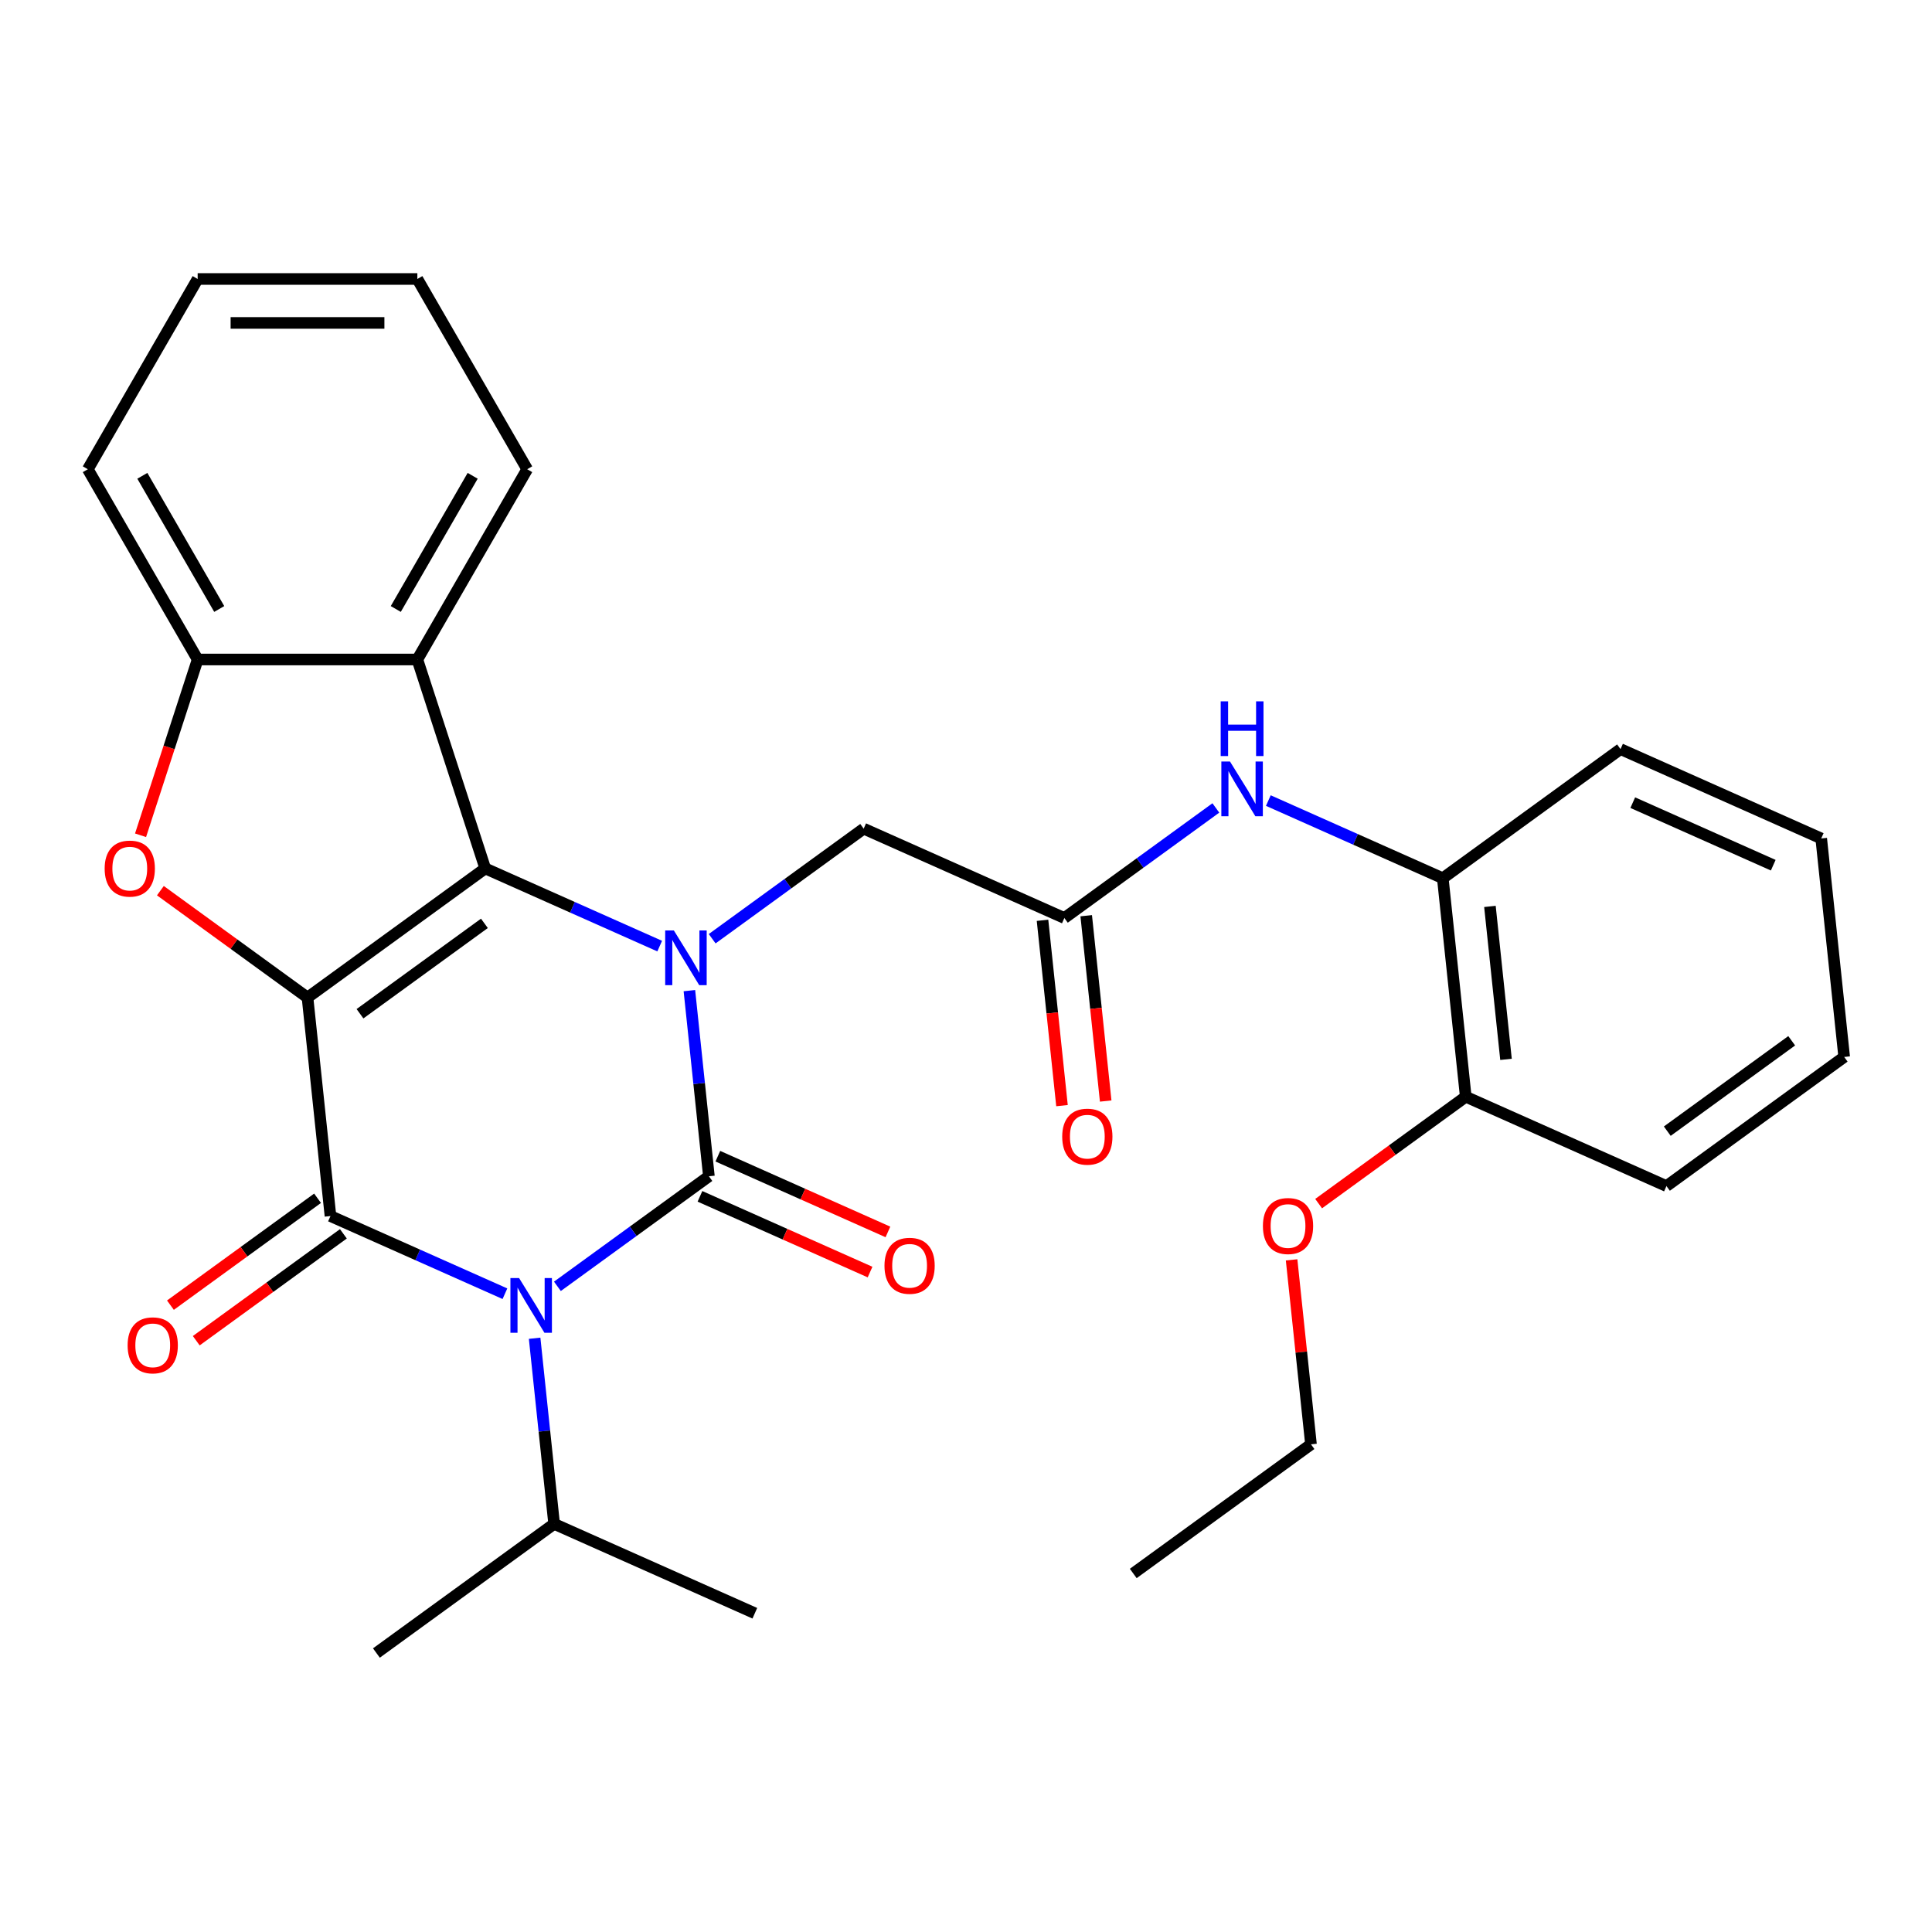 <?xml version='1.0' encoding='iso-8859-1'?>
<svg version='1.1' baseProfile='full'
              xmlns='http://www.w3.org/2000/svg'
                      xmlns:rdkit='http://www.rdkit.org/xml'
                      xmlns:xlink='http://www.w3.org/1999/xlink'
                  xml:space='preserve'
width='1000px' height='1000px' viewBox='0 0 1000 1000'>
<!-- END OF HEADER -->
<rect style='opacity:1.0;fill:#FFFFFF;stroke:none' width='1000' height='1000' x='0' y='0'> </rect>
<path class='bond-3' d='M 159.165,516.336 L 251.159,449.499' style='fill:none;fill-rule:evenodd;stroke:#000000;stroke-width:6px;stroke-linecap:butt;stroke-linejoin:miter;stroke-opacity:1' />
<path class='bond-3' d='M 186.332,524.709 L 250.727,477.923' style='fill:none;fill-rule:evenodd;stroke:#000000;stroke-width:6px;stroke-linecap:butt;stroke-linejoin:miter;stroke-opacity:1' />
<path class='bond-4' d='M 159.165,516.336 L 171.051,629.424' style='fill:none;fill-rule:evenodd;stroke:#000000;stroke-width:6px;stroke-linecap:butt;stroke-linejoin:miter;stroke-opacity:1' />
<path class='bond-5' d='M 159.165,516.336 L 121.09,488.673' style='fill:none;fill-rule:evenodd;stroke:#000000;stroke-width:6px;stroke-linecap:butt;stroke-linejoin:miter;stroke-opacity:1' />
<path class='bond-5' d='M 121.09,488.673 L 83.014,461.009' style='fill:none;fill-rule:evenodd;stroke:#FF0000;stroke-width:6px;stroke-linecap:butt;stroke-linejoin:miter;stroke-opacity:1' />
<path class='bond-0' d='M 366.925,608.837 L 327.719,637.321' style='fill:none;fill-rule:evenodd;stroke:#000000;stroke-width:6px;stroke-linecap:butt;stroke-linejoin:miter;stroke-opacity:1' />
<path class='bond-0' d='M 327.719,637.321 L 288.514,665.806' style='fill:none;fill-rule:evenodd;stroke:#0000FF;stroke-width:6px;stroke-linecap:butt;stroke-linejoin:miter;stroke-opacity:1' />
<path class='bond-11' d='M 362.3,619.225 L 406.318,638.823' style='fill:none;fill-rule:evenodd;stroke:#000000;stroke-width:6px;stroke-linecap:butt;stroke-linejoin:miter;stroke-opacity:1' />
<path class='bond-11' d='M 406.318,638.823 L 450.337,658.421' style='fill:none;fill-rule:evenodd;stroke:#FF0000;stroke-width:6px;stroke-linecap:butt;stroke-linejoin:miter;stroke-opacity:1' />
<path class='bond-11' d='M 371.55,598.449 L 415.568,618.047' style='fill:none;fill-rule:evenodd;stroke:#000000;stroke-width:6px;stroke-linecap:butt;stroke-linejoin:miter;stroke-opacity:1' />
<path class='bond-11' d='M 415.568,618.047 L 459.587,637.645' style='fill:none;fill-rule:evenodd;stroke:#FF0000;stroke-width:6px;stroke-linecap:butt;stroke-linejoin:miter;stroke-opacity:1' />
<path class='bond-31' d='M 366.925,608.837 L 361.875,560.794' style='fill:none;fill-rule:evenodd;stroke:#000000;stroke-width:6px;stroke-linecap:butt;stroke-linejoin:miter;stroke-opacity:1' />
<path class='bond-31' d='M 361.875,560.794 L 356.826,512.752' style='fill:none;fill-rule:evenodd;stroke:#0000FF;stroke-width:6px;stroke-linecap:butt;stroke-linejoin:miter;stroke-opacity:1' />
<path class='bond-1' d='M 261.348,669.627 L 216.2,649.525' style='fill:none;fill-rule:evenodd;stroke:#0000FF;stroke-width:6px;stroke-linecap:butt;stroke-linejoin:miter;stroke-opacity:1' />
<path class='bond-1' d='M 216.2,649.525 L 171.051,629.424' style='fill:none;fill-rule:evenodd;stroke:#000000;stroke-width:6px;stroke-linecap:butt;stroke-linejoin:miter;stroke-opacity:1' />
<path class='bond-14' d='M 276.718,692.677 L 281.767,740.719' style='fill:none;fill-rule:evenodd;stroke:#0000FF;stroke-width:6px;stroke-linecap:butt;stroke-linejoin:miter;stroke-opacity:1' />
<path class='bond-14' d='M 281.767,740.719 L 286.817,788.762' style='fill:none;fill-rule:evenodd;stroke:#000000;stroke-width:6px;stroke-linecap:butt;stroke-linejoin:miter;stroke-opacity:1' />
<path class='bond-2' d='M 341.456,489.701 L 296.307,469.6' style='fill:none;fill-rule:evenodd;stroke:#0000FF;stroke-width:6px;stroke-linecap:butt;stroke-linejoin:miter;stroke-opacity:1' />
<path class='bond-2' d='M 296.307,469.6 L 251.159,449.499' style='fill:none;fill-rule:evenodd;stroke:#000000;stroke-width:6px;stroke-linecap:butt;stroke-linejoin:miter;stroke-opacity:1' />
<path class='bond-9' d='M 368.621,485.88 L 407.827,457.396' style='fill:none;fill-rule:evenodd;stroke:#0000FF;stroke-width:6px;stroke-linecap:butt;stroke-linejoin:miter;stroke-opacity:1' />
<path class='bond-9' d='M 407.827,457.396 L 447.033,428.912' style='fill:none;fill-rule:evenodd;stroke:#000000;stroke-width:6px;stroke-linecap:butt;stroke-linejoin:miter;stroke-opacity:1' />
<path class='bond-6' d='M 251.159,449.499 L 216.02,341.353' style='fill:none;fill-rule:evenodd;stroke:#000000;stroke-width:6px;stroke-linecap:butt;stroke-linejoin:miter;stroke-opacity:1' />
<path class='bond-12' d='M 164.367,620.224 L 126.292,647.888' style='fill:none;fill-rule:evenodd;stroke:#000000;stroke-width:6px;stroke-linecap:butt;stroke-linejoin:miter;stroke-opacity:1' />
<path class='bond-12' d='M 126.292,647.888 L 88.216,675.551' style='fill:none;fill-rule:evenodd;stroke:#FF0000;stroke-width:6px;stroke-linecap:butt;stroke-linejoin:miter;stroke-opacity:1' />
<path class='bond-12' d='M 177.735,638.623 L 139.659,666.287' style='fill:none;fill-rule:evenodd;stroke:#000000;stroke-width:6px;stroke-linecap:butt;stroke-linejoin:miter;stroke-opacity:1' />
<path class='bond-12' d='M 139.659,666.287 L 101.584,693.95' style='fill:none;fill-rule:evenodd;stroke:#FF0000;stroke-width:6px;stroke-linecap:butt;stroke-linejoin:miter;stroke-opacity:1' />
<path class='bond-7' d='M 72.748,432.336 L 87.529,386.845' style='fill:none;fill-rule:evenodd;stroke:#FF0000;stroke-width:6px;stroke-linecap:butt;stroke-linejoin:miter;stroke-opacity:1' />
<path class='bond-7' d='M 87.529,386.845 L 102.31,341.353' style='fill:none;fill-rule:evenodd;stroke:#000000;stroke-width:6px;stroke-linecap:butt;stroke-linejoin:miter;stroke-opacity:1' />
<path class='bond-17' d='M 216.02,341.353 L 272.876,242.877' style='fill:none;fill-rule:evenodd;stroke:#000000;stroke-width:6px;stroke-linecap:butt;stroke-linejoin:miter;stroke-opacity:1' />
<path class='bond-17' d='M 204.853,315.211 L 244.652,246.278' style='fill:none;fill-rule:evenodd;stroke:#000000;stroke-width:6px;stroke-linecap:butt;stroke-linejoin:miter;stroke-opacity:1' />
<path class='bond-30' d='M 216.02,341.353 L 102.31,341.353' style='fill:none;fill-rule:evenodd;stroke:#000000;stroke-width:6px;stroke-linecap:butt;stroke-linejoin:miter;stroke-opacity:1' />
<path class='bond-19' d='M 102.31,341.353 L 45.455,242.877' style='fill:none;fill-rule:evenodd;stroke:#000000;stroke-width:6px;stroke-linecap:butt;stroke-linejoin:miter;stroke-opacity:1' />
<path class='bond-19' d='M 113.477,315.211 L 73.678,246.278' style='fill:none;fill-rule:evenodd;stroke:#000000;stroke-width:6px;stroke-linecap:butt;stroke-linejoin:miter;stroke-opacity:1' />
<path class='bond-8' d='M 550.912,475.162 L 447.033,428.912' style='fill:none;fill-rule:evenodd;stroke:#000000;stroke-width:6px;stroke-linecap:butt;stroke-linejoin:miter;stroke-opacity:1' />
<path class='bond-10' d='M 550.912,475.162 L 590.118,446.677' style='fill:none;fill-rule:evenodd;stroke:#000000;stroke-width:6px;stroke-linecap:butt;stroke-linejoin:miter;stroke-opacity:1' />
<path class='bond-10' d='M 590.118,446.677 L 629.323,418.193' style='fill:none;fill-rule:evenodd;stroke:#0000FF;stroke-width:6px;stroke-linecap:butt;stroke-linejoin:miter;stroke-opacity:1' />
<path class='bond-15' d='M 539.604,476.35 L 544.645,524.313' style='fill:none;fill-rule:evenodd;stroke:#000000;stroke-width:6px;stroke-linecap:butt;stroke-linejoin:miter;stroke-opacity:1' />
<path class='bond-15' d='M 544.645,524.313 L 549.686,572.275' style='fill:none;fill-rule:evenodd;stroke:#FF0000;stroke-width:6px;stroke-linecap:butt;stroke-linejoin:miter;stroke-opacity:1' />
<path class='bond-15' d='M 562.221,473.973 L 567.262,521.936' style='fill:none;fill-rule:evenodd;stroke:#000000;stroke-width:6px;stroke-linecap:butt;stroke-linejoin:miter;stroke-opacity:1' />
<path class='bond-15' d='M 567.262,521.936 L 572.303,569.898' style='fill:none;fill-rule:evenodd;stroke:#FF0000;stroke-width:6px;stroke-linecap:butt;stroke-linejoin:miter;stroke-opacity:1' />
<path class='bond-13' d='M 656.489,414.372 L 701.637,434.473' style='fill:none;fill-rule:evenodd;stroke:#0000FF;stroke-width:6px;stroke-linecap:butt;stroke-linejoin:miter;stroke-opacity:1' />
<path class='bond-13' d='M 701.637,434.473 L 746.786,454.575' style='fill:none;fill-rule:evenodd;stroke:#000000;stroke-width:6px;stroke-linecap:butt;stroke-linejoin:miter;stroke-opacity:1' />
<path class='bond-16' d='M 746.786,454.575 L 758.672,567.662' style='fill:none;fill-rule:evenodd;stroke:#000000;stroke-width:6px;stroke-linecap:butt;stroke-linejoin:miter;stroke-opacity:1' />
<path class='bond-16' d='M 771.186,469.161 L 779.507,548.322' style='fill:none;fill-rule:evenodd;stroke:#000000;stroke-width:6px;stroke-linecap:butt;stroke-linejoin:miter;stroke-opacity:1' />
<path class='bond-20' d='M 746.786,454.575 L 838.78,387.737' style='fill:none;fill-rule:evenodd;stroke:#000000;stroke-width:6px;stroke-linecap:butt;stroke-linejoin:miter;stroke-opacity:1' />
<path class='bond-22' d='M 286.817,788.762 L 194.823,855.599' style='fill:none;fill-rule:evenodd;stroke:#000000;stroke-width:6px;stroke-linecap:butt;stroke-linejoin:miter;stroke-opacity:1' />
<path class='bond-23' d='M 286.817,788.762 L 390.697,835.012' style='fill:none;fill-rule:evenodd;stroke:#000000;stroke-width:6px;stroke-linecap:butt;stroke-linejoin:miter;stroke-opacity:1' />
<path class='bond-18' d='M 758.672,567.662 L 720.596,595.326' style='fill:none;fill-rule:evenodd;stroke:#000000;stroke-width:6px;stroke-linecap:butt;stroke-linejoin:miter;stroke-opacity:1' />
<path class='bond-18' d='M 720.596,595.326 L 682.521,622.989' style='fill:none;fill-rule:evenodd;stroke:#FF0000;stroke-width:6px;stroke-linecap:butt;stroke-linejoin:miter;stroke-opacity:1' />
<path class='bond-21' d='M 758.672,567.662 L 862.552,613.913' style='fill:none;fill-rule:evenodd;stroke:#000000;stroke-width:6px;stroke-linecap:butt;stroke-linejoin:miter;stroke-opacity:1' />
<path class='bond-25' d='M 272.876,242.877 L 216.02,144.401' style='fill:none;fill-rule:evenodd;stroke:#000000;stroke-width:6px;stroke-linecap:butt;stroke-linejoin:miter;stroke-opacity:1' />
<path class='bond-24' d='M 668.528,652.102 L 673.546,699.845' style='fill:none;fill-rule:evenodd;stroke:#FF0000;stroke-width:6px;stroke-linecap:butt;stroke-linejoin:miter;stroke-opacity:1' />
<path class='bond-24' d='M 673.546,699.845 L 678.564,747.587' style='fill:none;fill-rule:evenodd;stroke:#000000;stroke-width:6px;stroke-linecap:butt;stroke-linejoin:miter;stroke-opacity:1' />
<path class='bond-26' d='M 45.455,242.877 L 102.31,144.401' style='fill:none;fill-rule:evenodd;stroke:#000000;stroke-width:6px;stroke-linecap:butt;stroke-linejoin:miter;stroke-opacity:1' />
<path class='bond-28' d='M 838.78,387.737 L 942.659,433.987' style='fill:none;fill-rule:evenodd;stroke:#000000;stroke-width:6px;stroke-linecap:butt;stroke-linejoin:miter;stroke-opacity:1' />
<path class='bond-28' d='M 845.112,415.451 L 917.827,447.826' style='fill:none;fill-rule:evenodd;stroke:#000000;stroke-width:6px;stroke-linecap:butt;stroke-linejoin:miter;stroke-opacity:1' />
<path class='bond-33' d='M 862.552,613.913 L 954.545,547.075' style='fill:none;fill-rule:evenodd;stroke:#000000;stroke-width:6px;stroke-linecap:butt;stroke-linejoin:miter;stroke-opacity:1' />
<path class='bond-33' d='M 862.983,585.488 L 927.379,538.702' style='fill:none;fill-rule:evenodd;stroke:#000000;stroke-width:6px;stroke-linecap:butt;stroke-linejoin:miter;stroke-opacity:1' />
<path class='bond-27' d='M 678.564,747.587 L 586.57,814.425' style='fill:none;fill-rule:evenodd;stroke:#000000;stroke-width:6px;stroke-linecap:butt;stroke-linejoin:miter;stroke-opacity:1' />
<path class='bond-32' d='M 216.02,144.401 L 102.31,144.401' style='fill:none;fill-rule:evenodd;stroke:#000000;stroke-width:6px;stroke-linecap:butt;stroke-linejoin:miter;stroke-opacity:1' />
<path class='bond-32' d='M 198.964,167.143 L 119.366,167.143' style='fill:none;fill-rule:evenodd;stroke:#000000;stroke-width:6px;stroke-linecap:butt;stroke-linejoin:miter;stroke-opacity:1' />
<path class='bond-29' d='M 942.659,433.987 L 954.545,547.075' style='fill:none;fill-rule:evenodd;stroke:#000000;stroke-width:6px;stroke-linecap:butt;stroke-linejoin:miter;stroke-opacity:1' />
<path  class='atom-2' d='M 268.671 661.514
L 277.951 676.514
Q 278.871 677.994, 280.351 680.674
Q 281.831 683.354, 281.911 683.514
L 281.911 661.514
L 285.671 661.514
L 285.671 689.834
L 281.791 689.834
L 271.831 673.434
Q 270.671 671.514, 269.431 669.314
Q 268.231 667.114, 267.871 666.434
L 267.871 689.834
L 264.191 689.834
L 264.191 661.514
L 268.671 661.514
' fill='#0000FF'/>
<path  class='atom-3' d='M 348.779 481.589
L 358.059 496.589
Q 358.979 498.069, 360.459 500.749
Q 361.939 503.429, 362.019 503.589
L 362.019 481.589
L 365.779 481.589
L 365.779 509.909
L 361.899 509.909
L 351.939 493.509
Q 350.779 491.589, 349.539 489.389
Q 348.339 487.189, 347.979 486.509
L 347.979 509.909
L 344.299 509.909
L 344.299 481.589
L 348.779 481.589
' fill='#0000FF'/>
<path  class='atom-6' d='M 54.171 449.579
Q 54.171 442.779, 57.531 438.979
Q 60.891 435.179, 67.171 435.179
Q 73.451 435.179, 76.811 438.979
Q 80.171 442.779, 80.171 449.579
Q 80.171 456.459, 76.771 460.379
Q 73.371 464.259, 67.171 464.259
Q 60.931 464.259, 57.531 460.379
Q 54.171 456.499, 54.171 449.579
M 67.171 461.059
Q 71.491 461.059, 73.811 458.179
Q 76.171 455.259, 76.171 449.579
Q 76.171 444.019, 73.811 441.219
Q 71.491 438.379, 67.171 438.379
Q 62.851 438.379, 60.491 441.179
Q 58.171 443.979, 58.171 449.579
Q 58.171 455.299, 60.491 458.179
Q 62.851 461.059, 67.171 461.059
' fill='#FF0000'/>
<path  class='atom-11' d='M 636.646 394.164
L 645.926 409.164
Q 646.846 410.644, 648.326 413.324
Q 649.806 416.004, 649.886 416.164
L 649.886 394.164
L 653.646 394.164
L 653.646 422.484
L 649.766 422.484
L 639.806 406.084
Q 638.646 404.164, 637.406 401.964
Q 636.206 399.764, 635.846 399.084
L 635.846 422.484
L 632.166 422.484
L 632.166 394.164
L 636.646 394.164
' fill='#0000FF'/>
<path  class='atom-11' d='M 631.826 363.012
L 635.666 363.012
L 635.666 375.052
L 650.146 375.052
L 650.146 363.012
L 653.986 363.012
L 653.986 391.332
L 650.146 391.332
L 650.146 378.252
L 635.666 378.252
L 635.666 391.332
L 631.826 391.332
L 631.826 363.012
' fill='#0000FF'/>
<path  class='atom-12' d='M 457.804 655.167
Q 457.804 648.367, 461.164 644.567
Q 464.524 640.767, 470.804 640.767
Q 477.084 640.767, 480.444 644.567
Q 483.804 648.367, 483.804 655.167
Q 483.804 662.047, 480.404 665.967
Q 477.004 669.847, 470.804 669.847
Q 464.564 669.847, 461.164 665.967
Q 457.804 662.087, 457.804 655.167
M 470.804 666.647
Q 475.124 666.647, 477.444 663.767
Q 479.804 660.847, 479.804 655.167
Q 479.804 649.607, 477.444 646.807
Q 475.124 643.967, 470.804 643.967
Q 466.484 643.967, 464.124 646.767
Q 461.804 649.567, 461.804 655.167
Q 461.804 660.887, 464.124 663.767
Q 466.484 666.647, 470.804 666.647
' fill='#FF0000'/>
<path  class='atom-13' d='M 66.057 696.341
Q 66.057 689.541, 69.417 685.741
Q 72.777 681.941, 79.057 681.941
Q 85.337 681.941, 88.697 685.741
Q 92.057 689.541, 92.057 696.341
Q 92.057 703.221, 88.657 707.141
Q 85.257 711.021, 79.057 711.021
Q 72.817 711.021, 69.417 707.141
Q 66.057 703.261, 66.057 696.341
M 79.057 707.821
Q 83.377 707.821, 85.697 704.941
Q 88.057 702.021, 88.057 696.341
Q 88.057 690.781, 85.697 687.981
Q 83.377 685.141, 79.057 685.141
Q 74.737 685.141, 72.377 687.941
Q 70.057 690.741, 70.057 696.341
Q 70.057 702.061, 72.377 704.941
Q 74.737 707.821, 79.057 707.821
' fill='#FF0000'/>
<path  class='atom-16' d='M 549.798 588.329
Q 549.798 581.529, 553.158 577.729
Q 556.518 573.929, 562.798 573.929
Q 569.078 573.929, 572.438 577.729
Q 575.798 581.529, 575.798 588.329
Q 575.798 595.209, 572.398 599.129
Q 568.998 603.009, 562.798 603.009
Q 556.558 603.009, 553.158 599.129
Q 549.798 595.249, 549.798 588.329
M 562.798 599.809
Q 567.118 599.809, 569.438 596.929
Q 571.798 594.009, 571.798 588.329
Q 571.798 582.769, 569.438 579.969
Q 567.118 577.129, 562.798 577.129
Q 558.478 577.129, 556.118 579.929
Q 553.798 582.729, 553.798 588.329
Q 553.798 594.049, 556.118 596.929
Q 558.478 599.809, 562.798 599.809
' fill='#FF0000'/>
<path  class='atom-19' d='M 653.678 634.58
Q 653.678 627.78, 657.038 623.98
Q 660.398 620.18, 666.678 620.18
Q 672.958 620.18, 676.318 623.98
Q 679.678 627.78, 679.678 634.58
Q 679.678 641.46, 676.278 645.38
Q 672.878 649.26, 666.678 649.26
Q 660.438 649.26, 657.038 645.38
Q 653.678 641.5, 653.678 634.58
M 666.678 646.06
Q 670.998 646.06, 673.318 643.18
Q 675.678 640.26, 675.678 634.58
Q 675.678 629.02, 673.318 626.22
Q 670.998 623.38, 666.678 623.38
Q 662.358 623.38, 659.998 626.18
Q 657.678 628.98, 657.678 634.58
Q 657.678 640.3, 659.998 643.18
Q 662.358 646.06, 666.678 646.06
' fill='#FF0000'/>
</svg>
